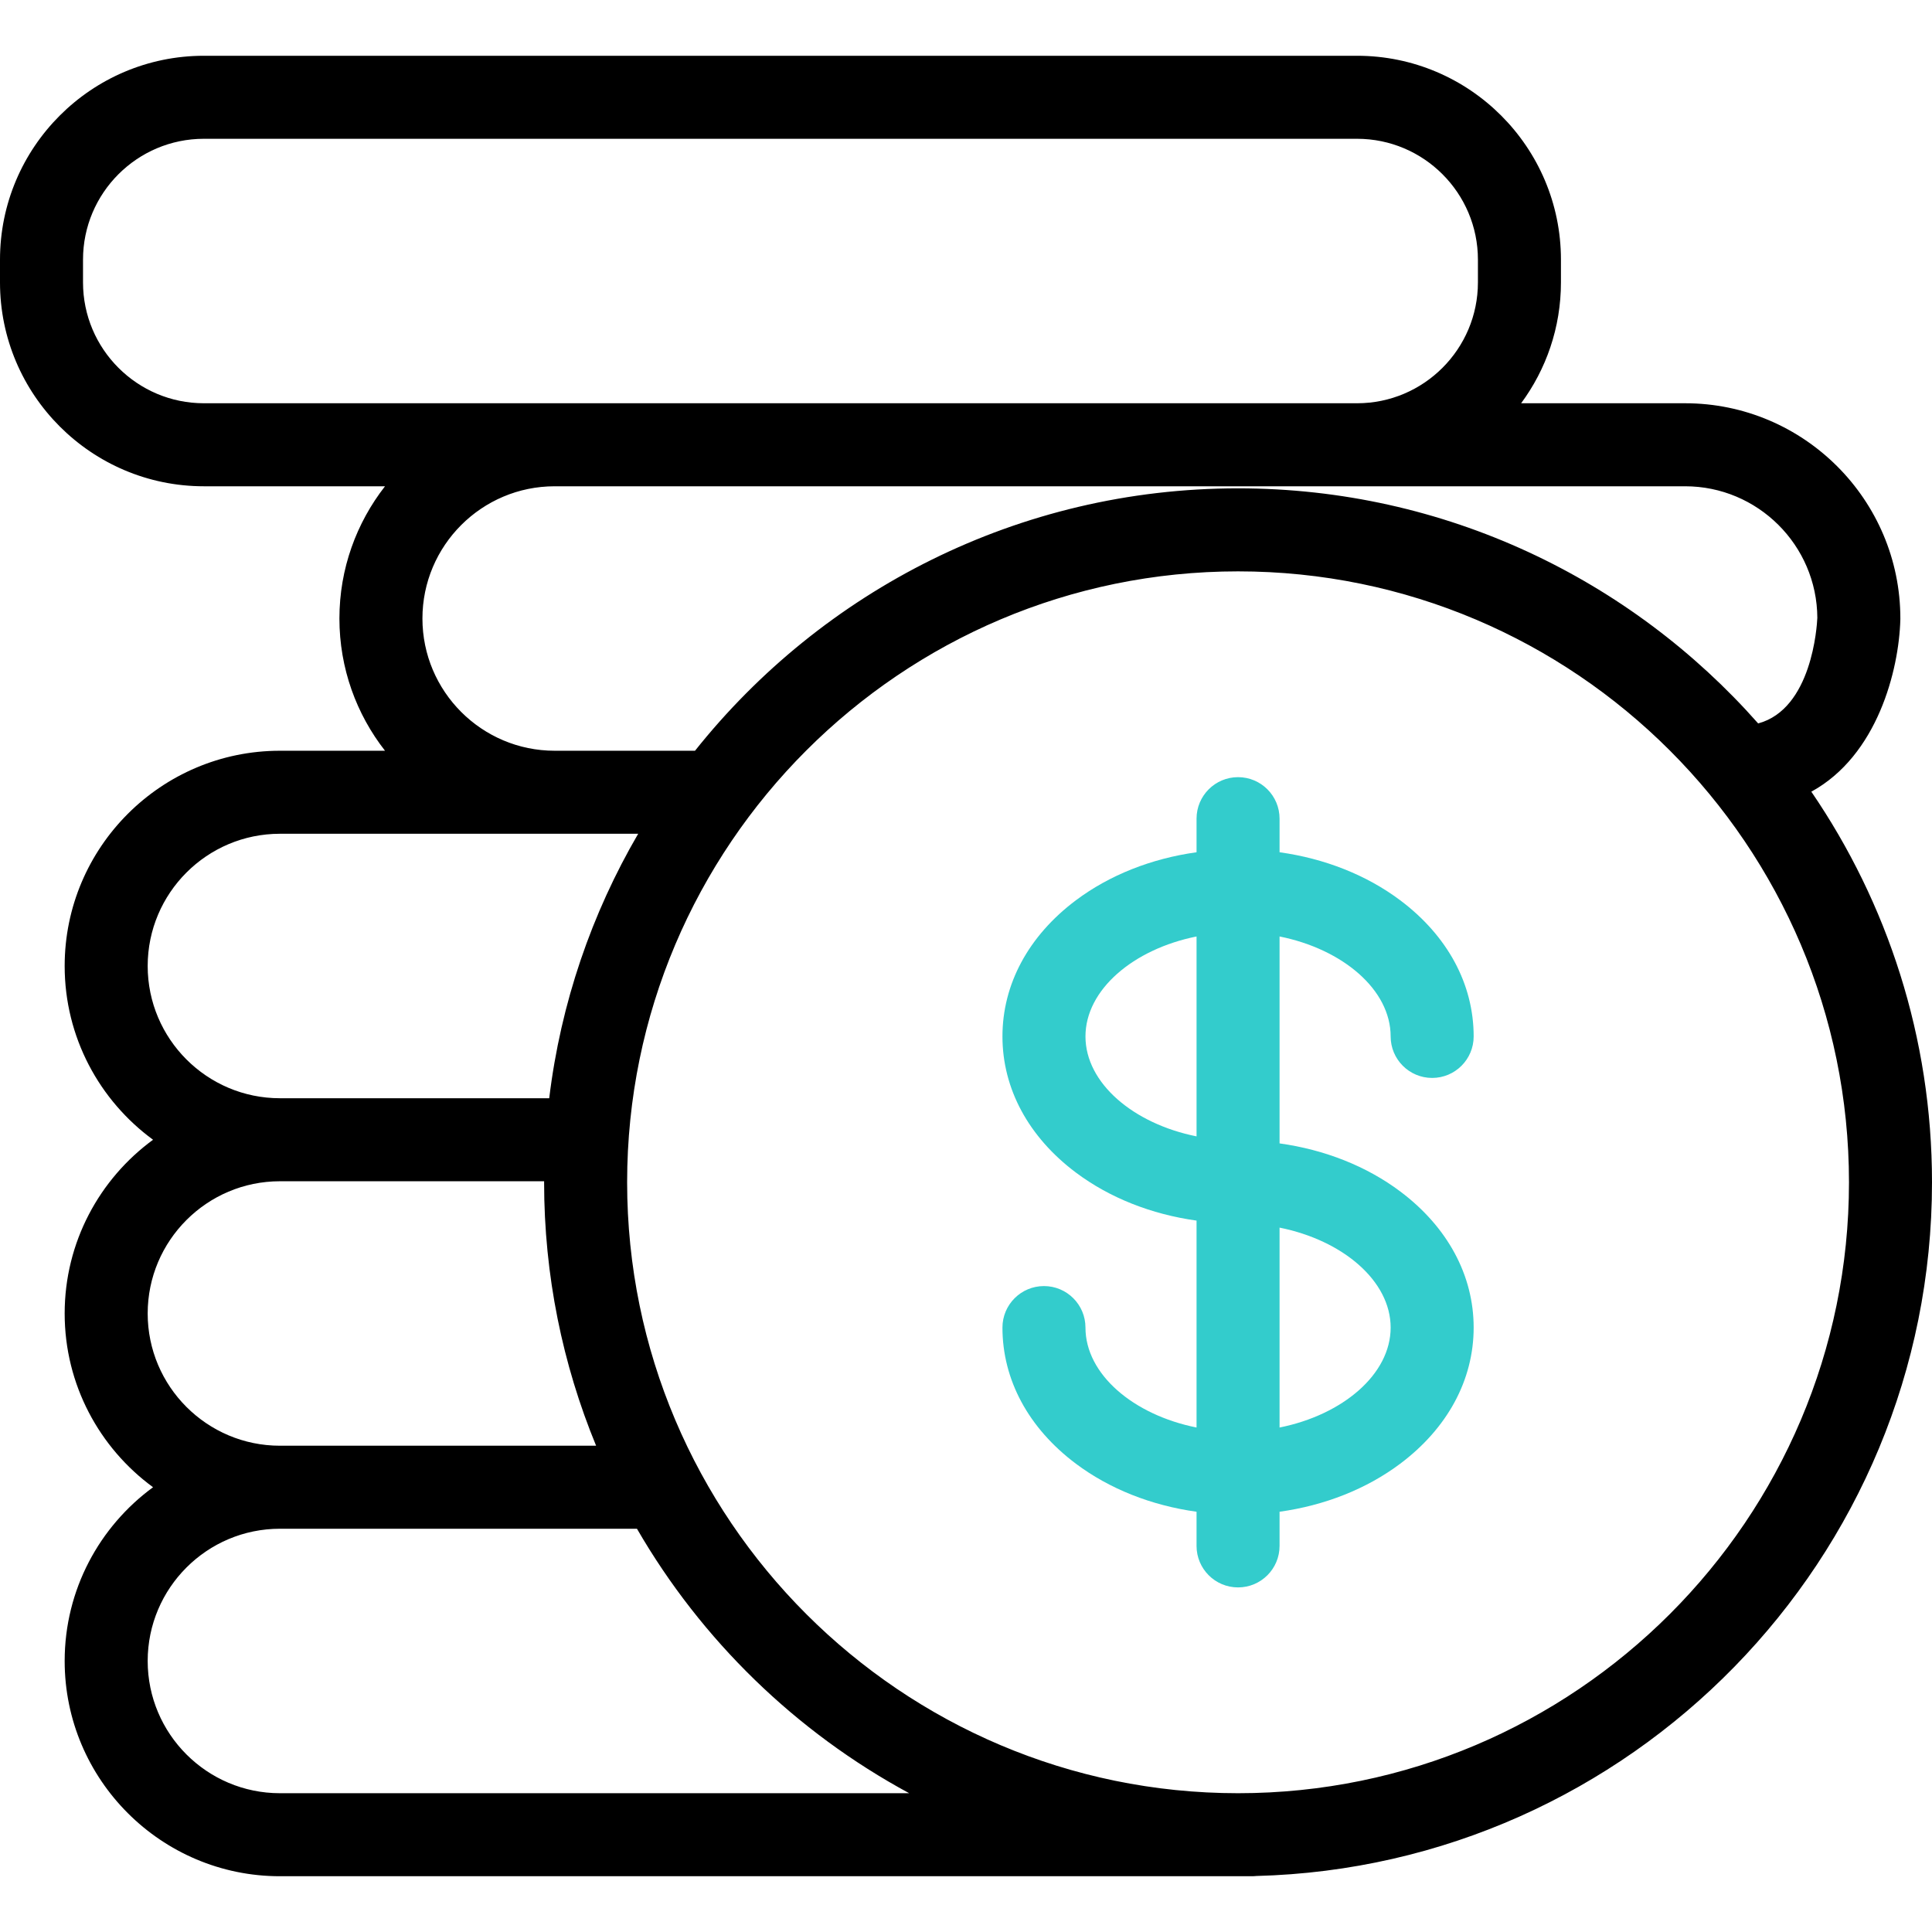 <?xml version="1.0" encoding="UTF-8"?> <svg xmlns="http://www.w3.org/2000/svg" xmlns:xlink="http://www.w3.org/1999/xlink" version="1.1" id="Capa_1" x="0px" y="0px" viewBox="0 0 512 512" style="enable-background:new 0 0 512 512;" xml:space="preserve" width="512" height="512"> <g> <path d="M512,313.317c0-38.359-11.812-74.008-31.98-103.514c17.497-9.564,23.224-32.191,23.59-45.592 c0.002-0.1,0.004-0.2,0.004-0.3c0-31.454-25.59-57.044-57.044-57.044h-43.456c6.625-8.969,10.551-20.047,10.551-32.028v-6.03 c0-29.792-24.237-54.029-54.029-54.029H54.029C24.237,14.78,0,39.018,0,68.81v6.03c0,29.791,24.237,54.028,54.029,54.028h48.003 c-7.56,9.678-12.083,21.839-12.083,35.044c0,13.205,4.522,25.366,12.083,35.044H74.181c-31.454,0-57.043,25.59-57.043,57.044 c0,18.89,9.237,35.657,23.423,46.044c-14.187,10.387-23.423,27.154-23.423,46.044c0,18.89,9.237,35.657,23.423,46.044 c-14.187,10.387-23.423,27.154-23.423,46.044c0,31.454,25.59,57.044,57.043,57.044H331.75c0.395,0,0.783-0.023,1.167-0.063 C432.103,494.592,512,413.11,512,313.317z M22,74.84v-6.03C22,51.148,36.368,36.78,54.029,36.78h305.607 c17.661,0,32.029,14.368,32.029,32.029v6.03c0,17.66-14.368,32.028-32.029,32.028H146.993H54.029C36.368,106.868,22,92.5,22,74.84z M111.949,163.912c0-19.323,15.721-35.044,35.044-35.044h212.642h86.934c19.258,0,34.938,15.615,35.043,34.849 c-0.099,2.232-1.439,24.179-15.681,28c-33.722-38.179-83.01-62.302-137.835-62.302c-58.214,0-110.189,27.195-143.91,69.541h-37.194 C127.67,198.956,111.949,183.235,111.949,163.912z M39.138,256c0-19.323,15.72-35.044,35.043-35.044h94.944 c-12.291,21.074-20.51,44.796-23.577,70.088H74.181C54.858,291.044,39.138,275.323,39.138,256z M39.138,348.088 c0-19.323,15.72-35.044,35.043-35.044h70.018c0,0.091-0.004,0.182-0.004,0.273c0,24.702,4.907,48.276,13.779,69.814H74.181 C54.858,383.132,39.138,367.411,39.138,348.088z M74.181,475.22c-19.323,0-35.043-15.721-35.043-35.044 c0-19.323,15.72-35.044,35.043-35.044h94.621c17.073,29.506,42.106,53.854,72.142,70.088H74.181z M328.098,475.22 c-89.273,0-161.902-72.629-161.902-161.902c0-89.274,72.629-161.902,161.902-161.902c89.273,0,161.902,72.629,161.902,161.902 C490,402.591,417.371,475.22,328.098,475.22z"></path> <path style="fill:#33CCCC;" d="M371.07,315.741c-8.922-6.692-20.008-11.062-31.973-12.73v-54.836 c16.775,3.361,29.438,14.128,29.438,26.488c0,6.075,4.925,11,11,11c6.075,0,11-4.925,11-11c0-13.852-6.913-26.665-19.466-36.079 c-8.922-6.692-20.008-11.062-31.973-12.73v-8.9c0-6.075-4.925-11-11-11s-11,4.925-11,11v8.901 c-11.964,1.668-23.05,6.038-31.972,12.73c-12.553,9.414-19.466,22.227-19.466,36.079c0,13.852,6.913,26.664,19.466,36.079 c8.923,6.692,20.008,11.061,31.972,12.729v54.836c-16.774-3.361-29.438-14.127-29.438-26.487c0-6.075-4.925-11-11-11 s-11,4.925-11,11c0,13.852,6.913,26.664,19.466,36.079c8.923,6.692,20.008,11.061,31.972,12.729v9.052c0,6.075,4.925,11,11,11 s11-4.925,11-11v-9.052c11.964-1.668,23.05-6.037,31.973-12.729c12.553-9.415,19.466-22.228,19.466-36.079 C390.536,337.969,383.623,325.155,371.07,315.741z M287.66,274.663c0-12.36,12.664-23.127,29.438-26.488v52.976 C300.323,297.789,287.66,287.023,287.66,274.663z M339.098,378.308v-52.976c16.775,3.361,29.438,14.128,29.438,26.488 C368.536,364.18,355.872,374.947,339.098,378.308z"></path> </g> </svg> 